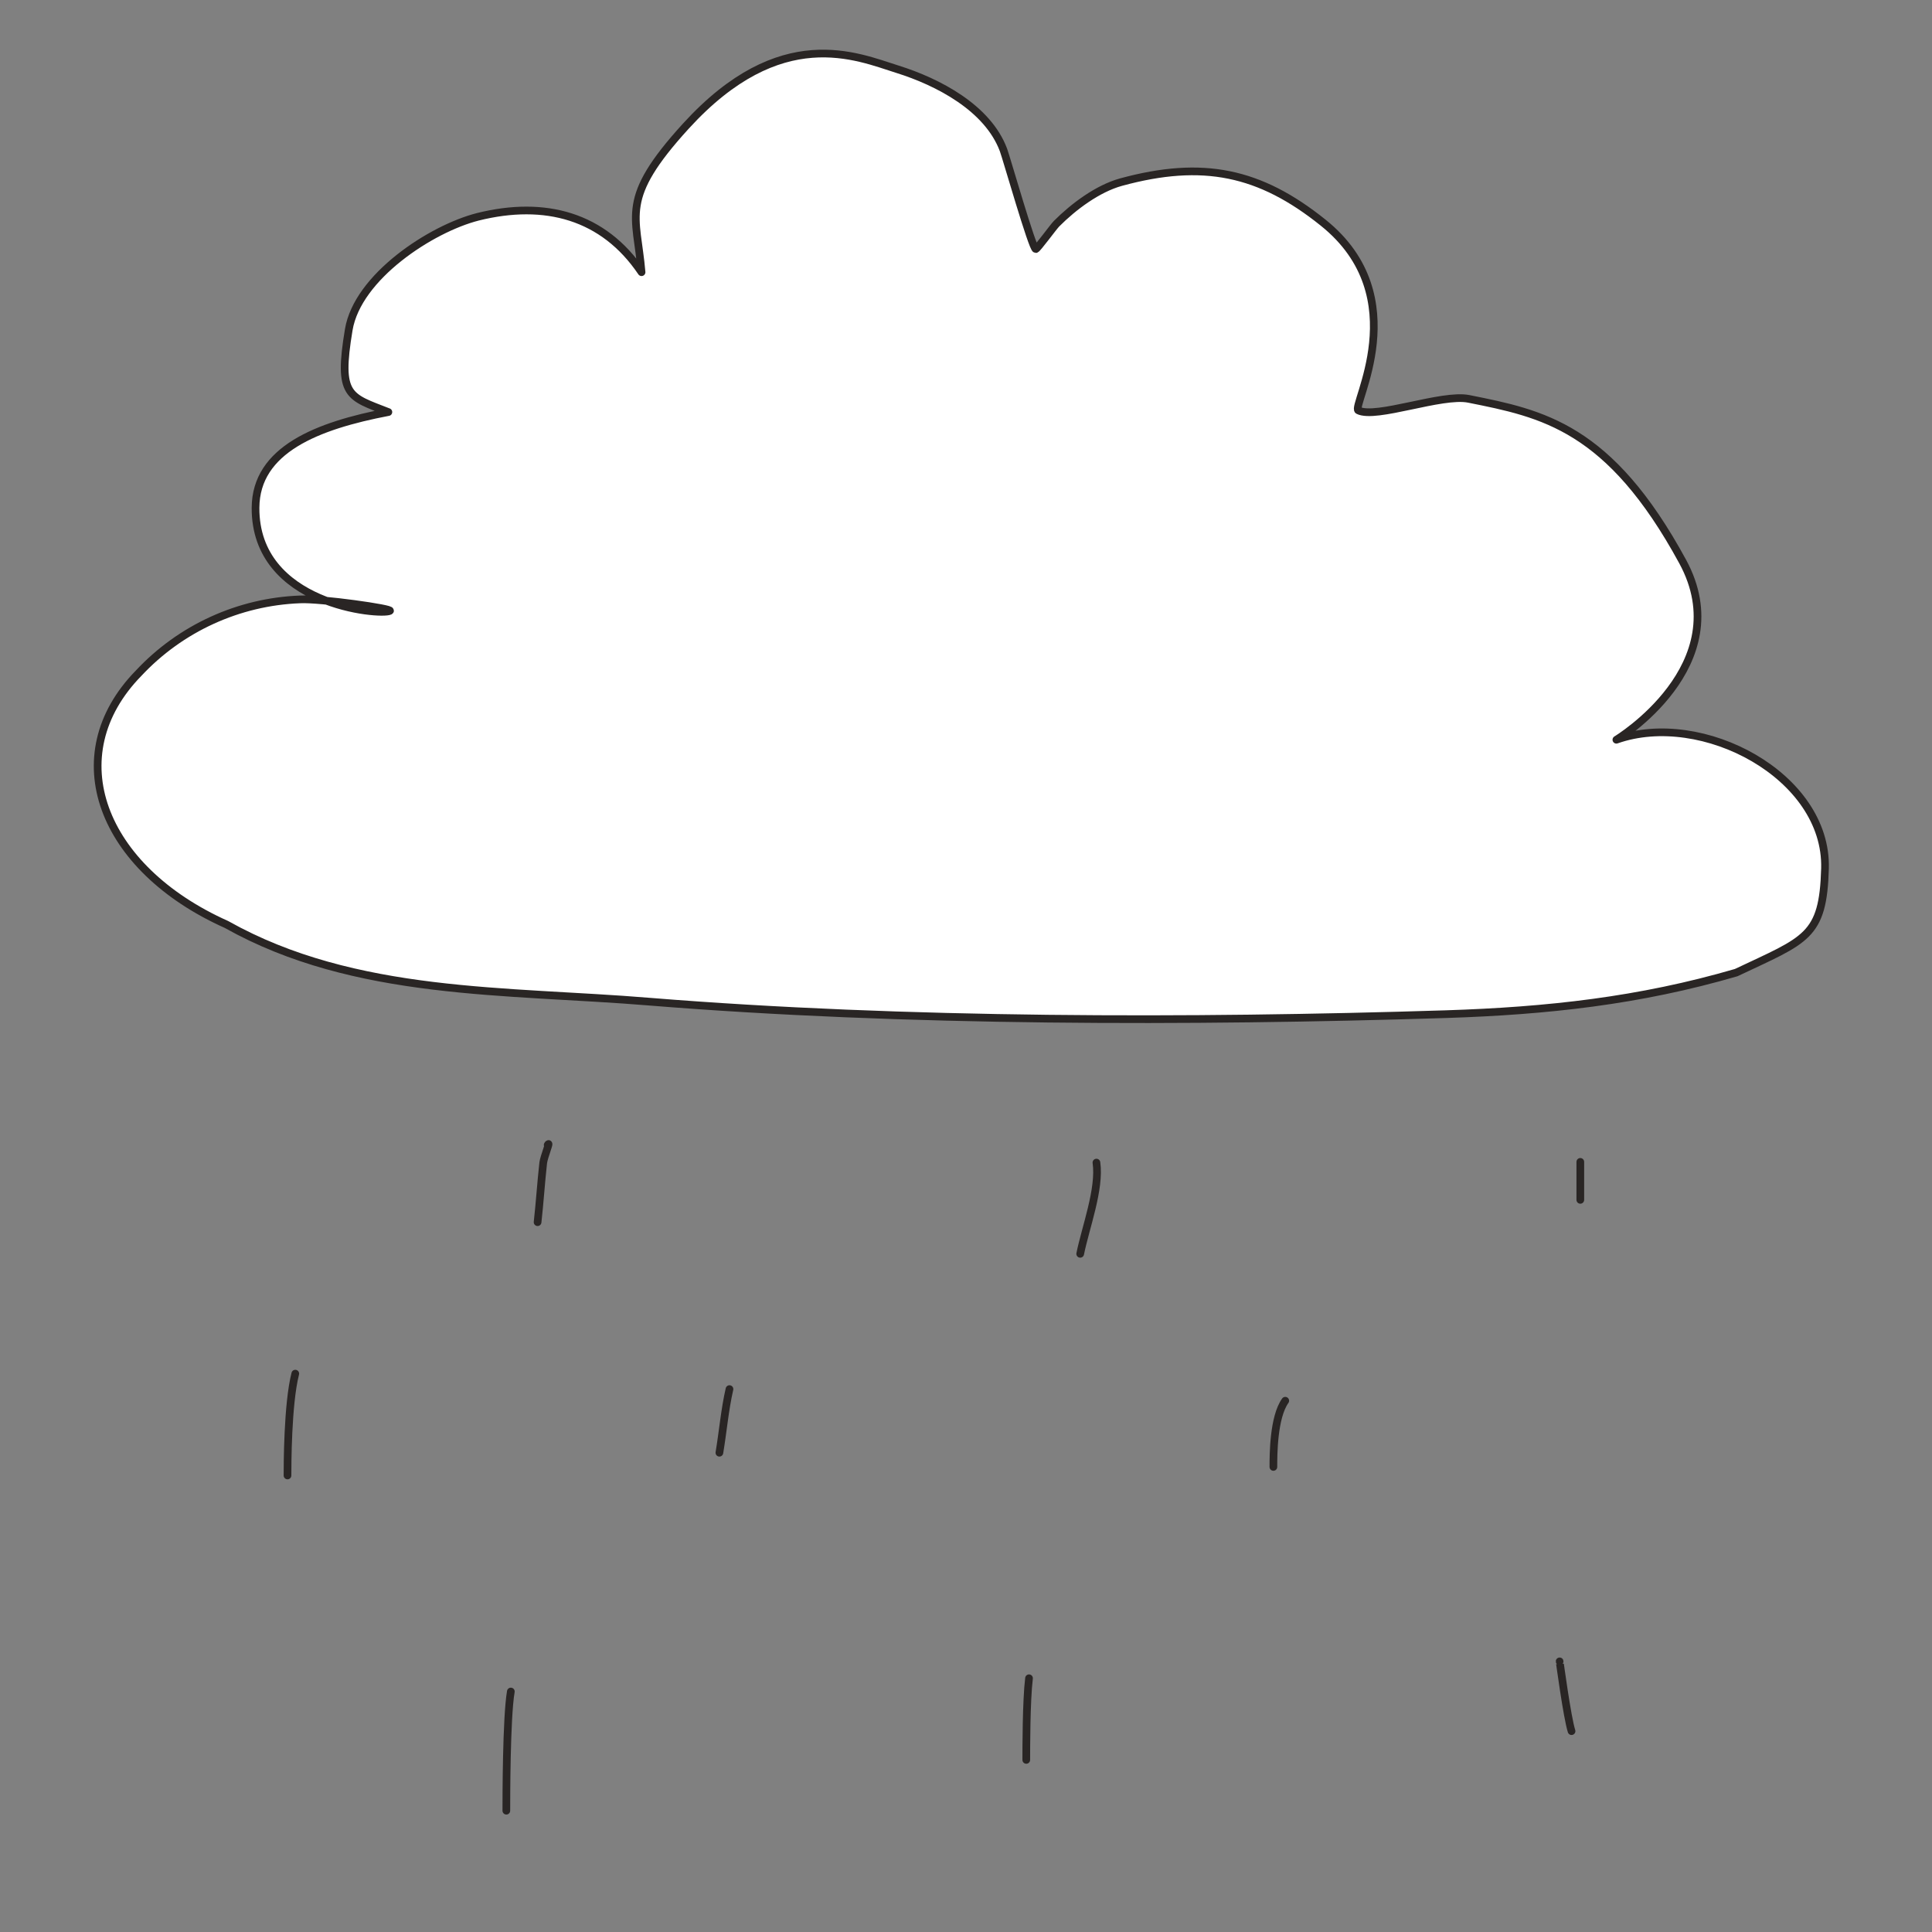 <svg width="154" height="154" viewBox="0 0 154 154" fill="none" xmlns="http://www.w3.org/2000/svg">
<rect x="0" y="0" width="154" height="154" fill="#808080" stroke="none"/>
<path d="M30.957 32.846C27.799 31.609 26.909 31.609 27.799 26.282C28.504 22.057 34.368 18.23 38.09 17.282C43.447 15.948 48.105 17.206 51.138 21.697C50.755 17.118 49.341 15.893 54.675 10.047C62.229 1.77 68.312 4.51 71.535 5.519C74.761 6.528 78.73 8.592 79.986 11.95C80.213 12.552 82.297 19.855 82.562 19.855C82.675 19.855 83.983 18.06 84.215 17.833C85.569 16.472 87.492 15.033 89.358 14.517C95.888 12.736 100.426 13.702 105.46 17.741C112.902 23.694 107.687 32.414 108.269 32.713C109.69 33.411 114.936 31.362 117.074 31.794L117.086 31.797C122.968 32.97 128.292 34.033 134.123 44.756C138.631 53.045 128.842 58.965 128.842 58.965C135.665 56.553 145.67 61.83 145.471 69.219C145.323 74.698 143.961 74.889 138.395 77.526C130.69 79.775 123.334 80.579 115.241 80.839C94.928 81.48 72.059 81.484 51.81 79.846C40.392 78.898 28.33 79.457 18.052 73.69C8.06 69.219 4.623 60.239 11.048 53.661C14.393 50.083 19.016 47.968 23.911 47.778C24.355 47.755 25.133 47.802 26.016 47.885C23.229 46.834 20.343 44.666 20.369 40.47C20.396 35.838 25.287 33.927 30.957 32.844V32.846Z" fill="white"/>
<path d="M30.957 32.846C27.799 31.609 26.909 31.609 27.799 26.282C28.504 22.057 34.368 18.23 38.09 17.282C43.447 15.948 48.105 17.206 51.138 21.697C50.755 17.118 49.341 15.893 54.675 10.047C62.229 1.77 68.312 4.51 71.535 5.519C74.761 6.528 78.73 8.592 79.986 11.95C80.213 12.552 82.297 19.855 82.562 19.855C82.675 19.855 83.983 18.06 84.215 17.833C85.569 16.472 87.492 15.033 89.358 14.517C95.888 12.736 100.426 13.702 105.46 17.741C112.902 23.694 107.687 32.414 108.269 32.713C109.69 33.411 114.936 31.362 117.074 31.794C122.96 32.969 128.289 34.025 134.123 44.756C138.631 53.045 128.842 58.965 128.842 58.965C135.665 56.553 145.67 61.83 145.471 69.219C145.323 74.698 143.961 74.889 138.395 77.526C130.69 79.775 123.334 80.579 115.241 80.839C94.928 81.48 72.059 81.484 51.81 79.846C40.392 78.898 28.33 79.457 18.052 73.69C8.06 69.219 4.623 60.239 11.048 53.661C14.393 50.083 19.016 47.968 23.911 47.778C25.508 47.693 31.422 48.526 31.077 48.696C30.337 49.065 20.321 48.271 20.369 40.47C20.396 35.838 25.287 33.927 30.957 32.844V32.846Z" stroke="#292524" stroke-width="0.613" stroke-linecap="round" stroke-linejoin="round"/>
<path d="M23.537 109.493C22.917 111.927 22.917 116.858 22.917 117.61" stroke="#292524" stroke-width="0.613" stroke-linecap="round" stroke-linejoin="round"/>
<path d="M43.656 91.264C43.921 90.846 43.358 92.211 43.301 92.684C43.125 94.257 43.026 95.863 42.851 97.42" stroke="#292524" stroke-width="0.613" stroke-linecap="round" stroke-linejoin="round"/>
<path d="M40.719 134.831C40.36 136.905 40.36 143.473 40.36 144.331" stroke="#292524" stroke-width="0.613" stroke-linecap="round" stroke-linejoin="round"/>
<path d="M58.147 110.725C57.773 112.348 57.622 114.129 57.343 115.797" stroke="#292524" stroke-width="0.613" stroke-linecap="round" stroke-linejoin="round"/>
<path d="M87.397 92.67C87.701 94.772 86.517 97.879 86.103 99.943" stroke="#292524" stroke-width="0.613" stroke-linecap="round" stroke-linejoin="round"/>
<path d="M82.023 133.774C81.804 135.566 81.804 139.458 81.804 140.282" stroke="#292524" stroke-width="0.613" stroke-linecap="round" stroke-linejoin="round"/>
<path d="M102.448 111.652C101.502 112.979 101.502 115.99 101.502 116.929" stroke="#292524" stroke-width="0.613" stroke-linecap="round" stroke-linejoin="round"/>
<path d="M125.967 92.613V95.641" stroke="#292524" stroke-width="0.613" stroke-linecap="round" stroke-linejoin="round"/>
<path d="M124.318 132.428C124.318 132.401 124.915 136.884 125.268 137.99" stroke="#292524" stroke-width="0.613" stroke-linecap="round" stroke-linejoin="round"/>
</svg>

